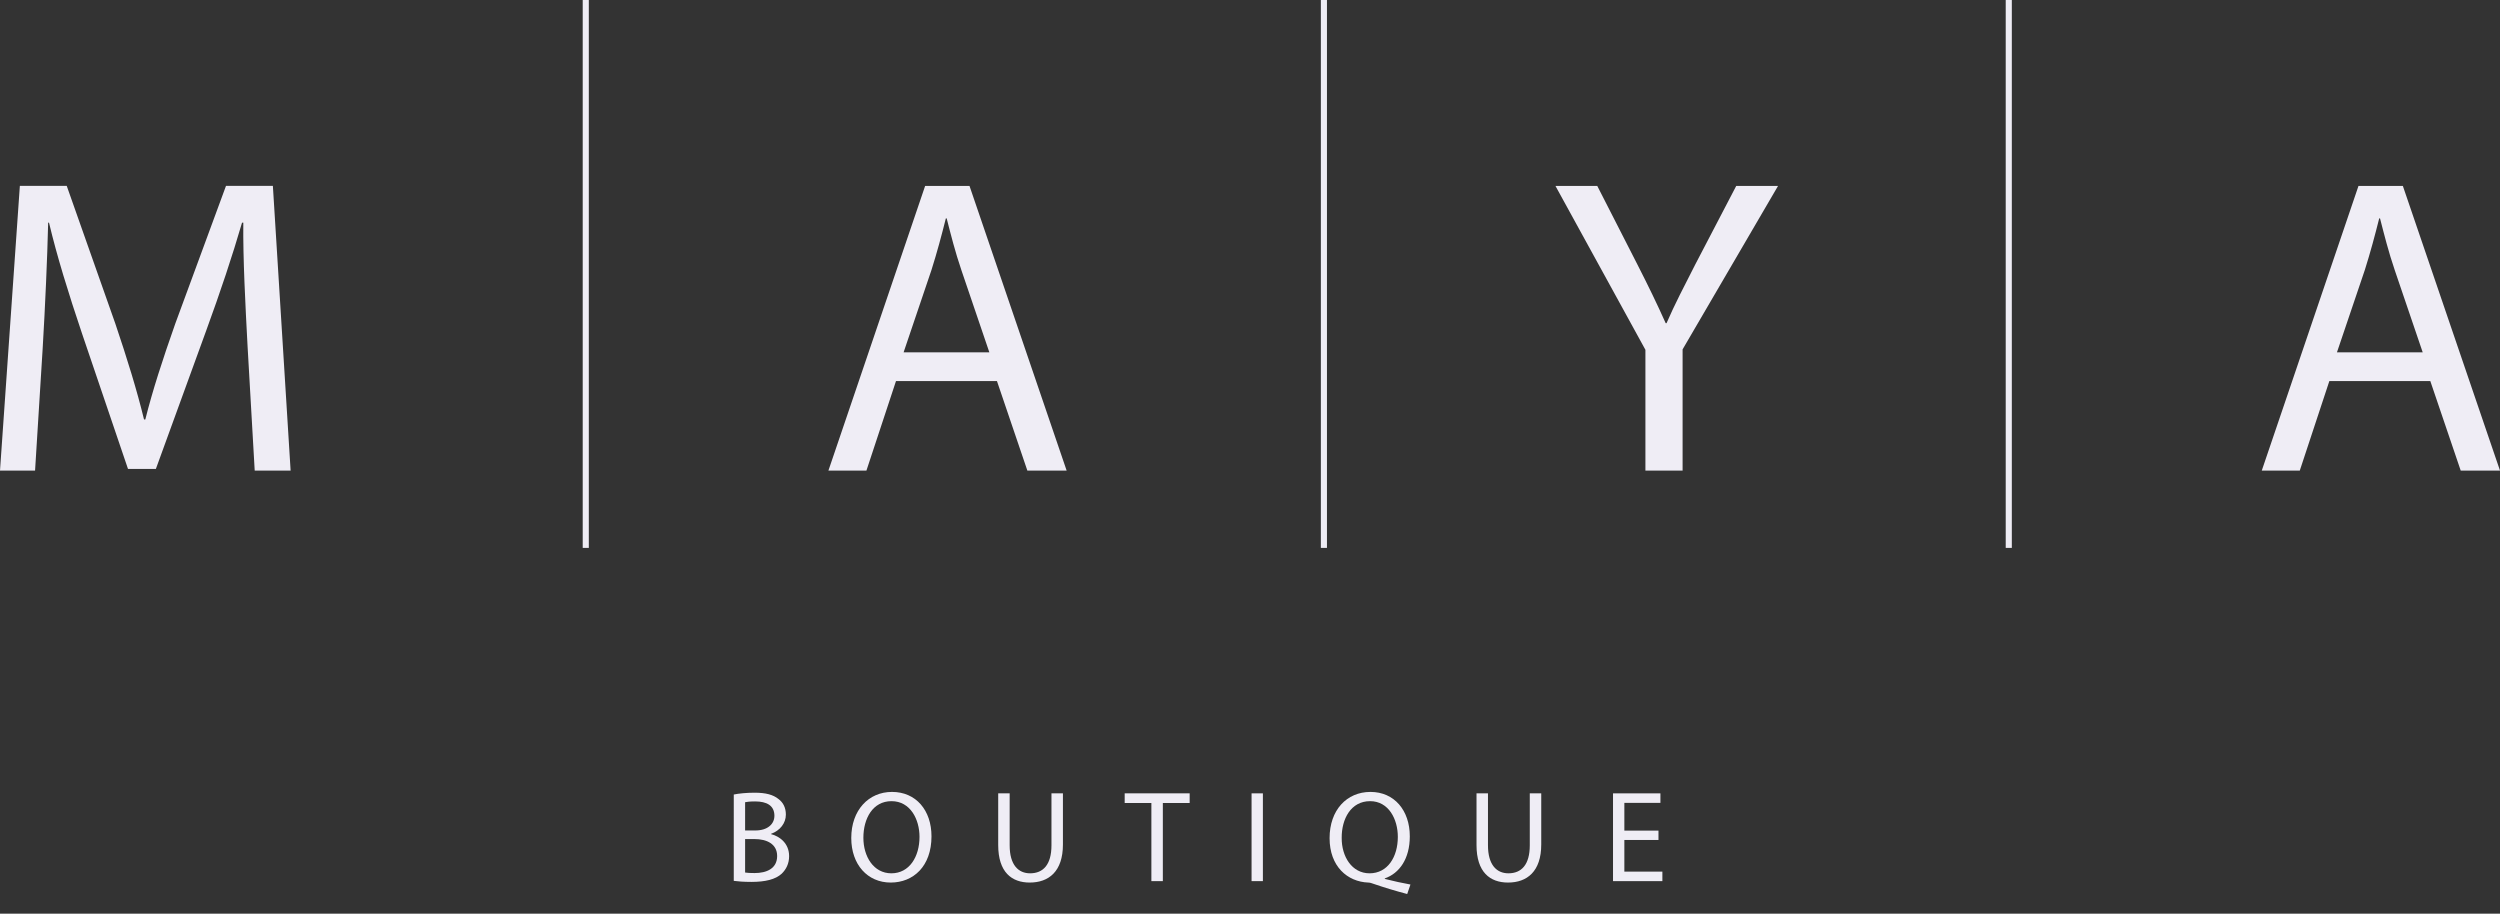 <?xml version="1.0" encoding="utf-8"?>
<!-- Generator: Adobe Illustrator 16.0.0, SVG Export Plug-In . SVG Version: 6.00 Build 0)  -->
<!DOCTYPE svg PUBLIC "-//W3C//DTD SVG 1.1//EN" "http://www.w3.org/Graphics/SVG/1.1/DTD/svg11.dtd">
<svg version="1.1" id="Layer_1" xmlns="http://www.w3.org/2000/svg" xmlns:xlink="http://www.w3.org/1999/xlink" x="0px" y="0px"
	 width="409.813px" height="149.774px" viewBox="0 0 409.813 149.774" enable-background="new 0 0 409.813 149.774"
	 xml:space="preserve">
<rect x="0" y="0" width="409.813" height="149.774" fill="#333333" stroke="none"/>
<g>
	<g>
		<g>
			<path fill="#efedf5" d="M40.577,56.649c-0.346-6.51-0.762-14.334-0.692-20.15h-0.208c-1.593,5.47-3.532,11.287-5.886,17.727
				l-8.24,22.643h-4.57L13.434,54.64c-2.216-6.578-4.085-12.603-5.401-18.142H7.894c-0.139,5.816-0.485,13.641-0.9,20.635
				L5.748,77.145H0l3.254-46.671h7.686l7.963,22.573c1.939,5.748,3.531,10.872,4.708,15.719h0.208
				c1.177-4.709,2.839-9.833,4.916-15.719l8.31-22.573h7.686l2.908,46.671h-5.886L40.577,56.649z"/>
			<path fill="#efedf5" d="M146.876,62.465l-4.847,14.68h-6.232l15.857-46.671h7.271l15.926,46.671h-6.44l-4.985-14.68H146.876z
				 M162.179,57.756l-4.57-13.434c-1.039-3.047-1.731-5.816-2.423-8.517h-0.139c-0.692,2.77-1.454,5.608-2.354,8.447l-4.57,13.503
				H162.179z"/>
			<path fill="#efedf5" d="M269.725,77.145V57.341l-14.749-26.867h6.854l6.579,12.88c1.8,3.531,3.185,6.37,4.639,9.624h0.139
				c1.315-3.046,2.908-6.093,4.709-9.624l6.717-12.88h6.854l-15.648,26.798v19.873H269.725z"/>
			<path fill="#efedf5" d="M381.839,62.465l-4.848,14.68h-6.231l15.856-46.671h7.271l15.927,46.671h-6.44l-4.985-14.68H381.839z
				 M397.142,57.756l-4.57-13.434c-1.038-3.047-1.731-5.816-2.424-8.517h-0.138c-0.692,2.77-1.454,5.608-2.354,8.447l-4.57,13.503
				H397.142z"/>
		</g>
		<line fill="none" stroke="#efedf5" stroke-miterlimit="10" x1="96.021" y1="0" x2="96.021" y2="89.814"/>
		<line fill="none" stroke="#efedf5" stroke-miterlimit="10" x1="217.021" y1="0" x2="217.021" y2="89.814"/>
		<line fill="none" stroke="#efedf5" stroke-miterlimit="10" x1="329.288" y1="0" x2="329.288" y2="89.814"/>
	</g>
	<g>
		<path fill="#efedf5" d="M120.284,130.243c0.812-0.171,2.092-0.299,3.395-0.299c1.856,0,3.053,0.32,3.949,1.046
			c0.747,0.556,1.195,1.409,1.195,2.541c0,1.388-0.918,2.604-2.434,3.159v0.043c1.366,0.342,2.967,1.473,2.967,3.607
			c0,1.238-0.49,2.178-1.217,2.882c-1.003,0.918-2.625,1.345-4.974,1.345c-1.28,0-2.263-0.085-2.882-0.171V130.243z
			 M122.142,136.135h1.687c1.964,0,3.116-1.025,3.116-2.412c0-1.687-1.28-2.349-3.159-2.349c-0.854,0-1.345,0.064-1.644,0.128
			V136.135z M122.142,143.03c0.362,0.064,0.896,0.086,1.559,0.086c1.921,0,3.692-0.705,3.692-2.797c0-1.964-1.687-2.775-3.714-2.775
			h-1.537V143.03z"/>
		<path fill="#efedf5" d="M152.694,137.095c0,4.953-3.01,7.578-6.682,7.578c-3.8,0-6.468-2.945-6.468-7.3
			c0-4.568,2.839-7.558,6.682-7.558C150.154,129.816,152.694,132.826,152.694,137.095z M141.53,137.331
			c0,3.074,1.665,5.827,4.589,5.827c2.946,0,4.611-2.711,4.611-5.977c0-2.86-1.494-5.85-4.59-5.85
			C143.066,131.332,141.53,134.171,141.53,137.331z"/>
		<path fill="#efedf5" d="M165.509,130.051v8.518c0,3.223,1.431,4.589,3.352,4.589c2.135,0,3.501-1.408,3.501-4.589v-8.518h1.879
			v8.39c0,4.418-2.327,6.232-5.443,6.232c-2.946,0-5.166-1.686-5.166-6.147v-8.475H165.509z"/>
		<path fill="#efedf5" d="M188.741,131.63h-4.377v-1.579h10.652v1.579h-4.397v12.809h-1.878V131.63z"/>
		<path fill="#efedf5" d="M207.019,130.051v14.388h-1.856v-14.388H207.019z"/>
		<path fill="#efedf5" d="M230.676,146.552c-1.943-0.513-3.843-1.089-5.508-1.665c-0.299-0.106-0.598-0.214-0.876-0.214
			c-3.415-0.128-6.34-2.646-6.34-7.279c0-4.61,2.818-7.578,6.703-7.578c3.907,0,6.447,3.031,6.447,7.279
			c0,3.693-1.708,6.062-4.099,6.896v0.085c1.43,0.363,2.988,0.705,4.205,0.918L230.676,146.552z M229.139,137.181
			c0-2.882-1.494-5.85-4.548-5.85c-3.138,0-4.675,2.903-4.653,6.021c-0.021,3.053,1.665,5.806,4.568,5.806
			C227.474,143.158,229.139,140.468,229.139,137.181z"/>
		<path fill="#efedf5" d="M243.917,130.051v8.518c0,3.223,1.431,4.589,3.352,4.589c2.135,0,3.501-1.408,3.501-4.589v-8.518h1.879
			v8.39c0,4.418-2.327,6.232-5.444,6.232c-2.945,0-5.166-1.686-5.166-6.147v-8.475H243.917z"/>
		<path fill="#efedf5" d="M271.866,137.693h-5.593v5.188h6.233v1.559h-8.091v-14.388h7.771v1.559h-5.913v4.547h5.593V137.693z"/>
	</g>
</g>
</svg>
